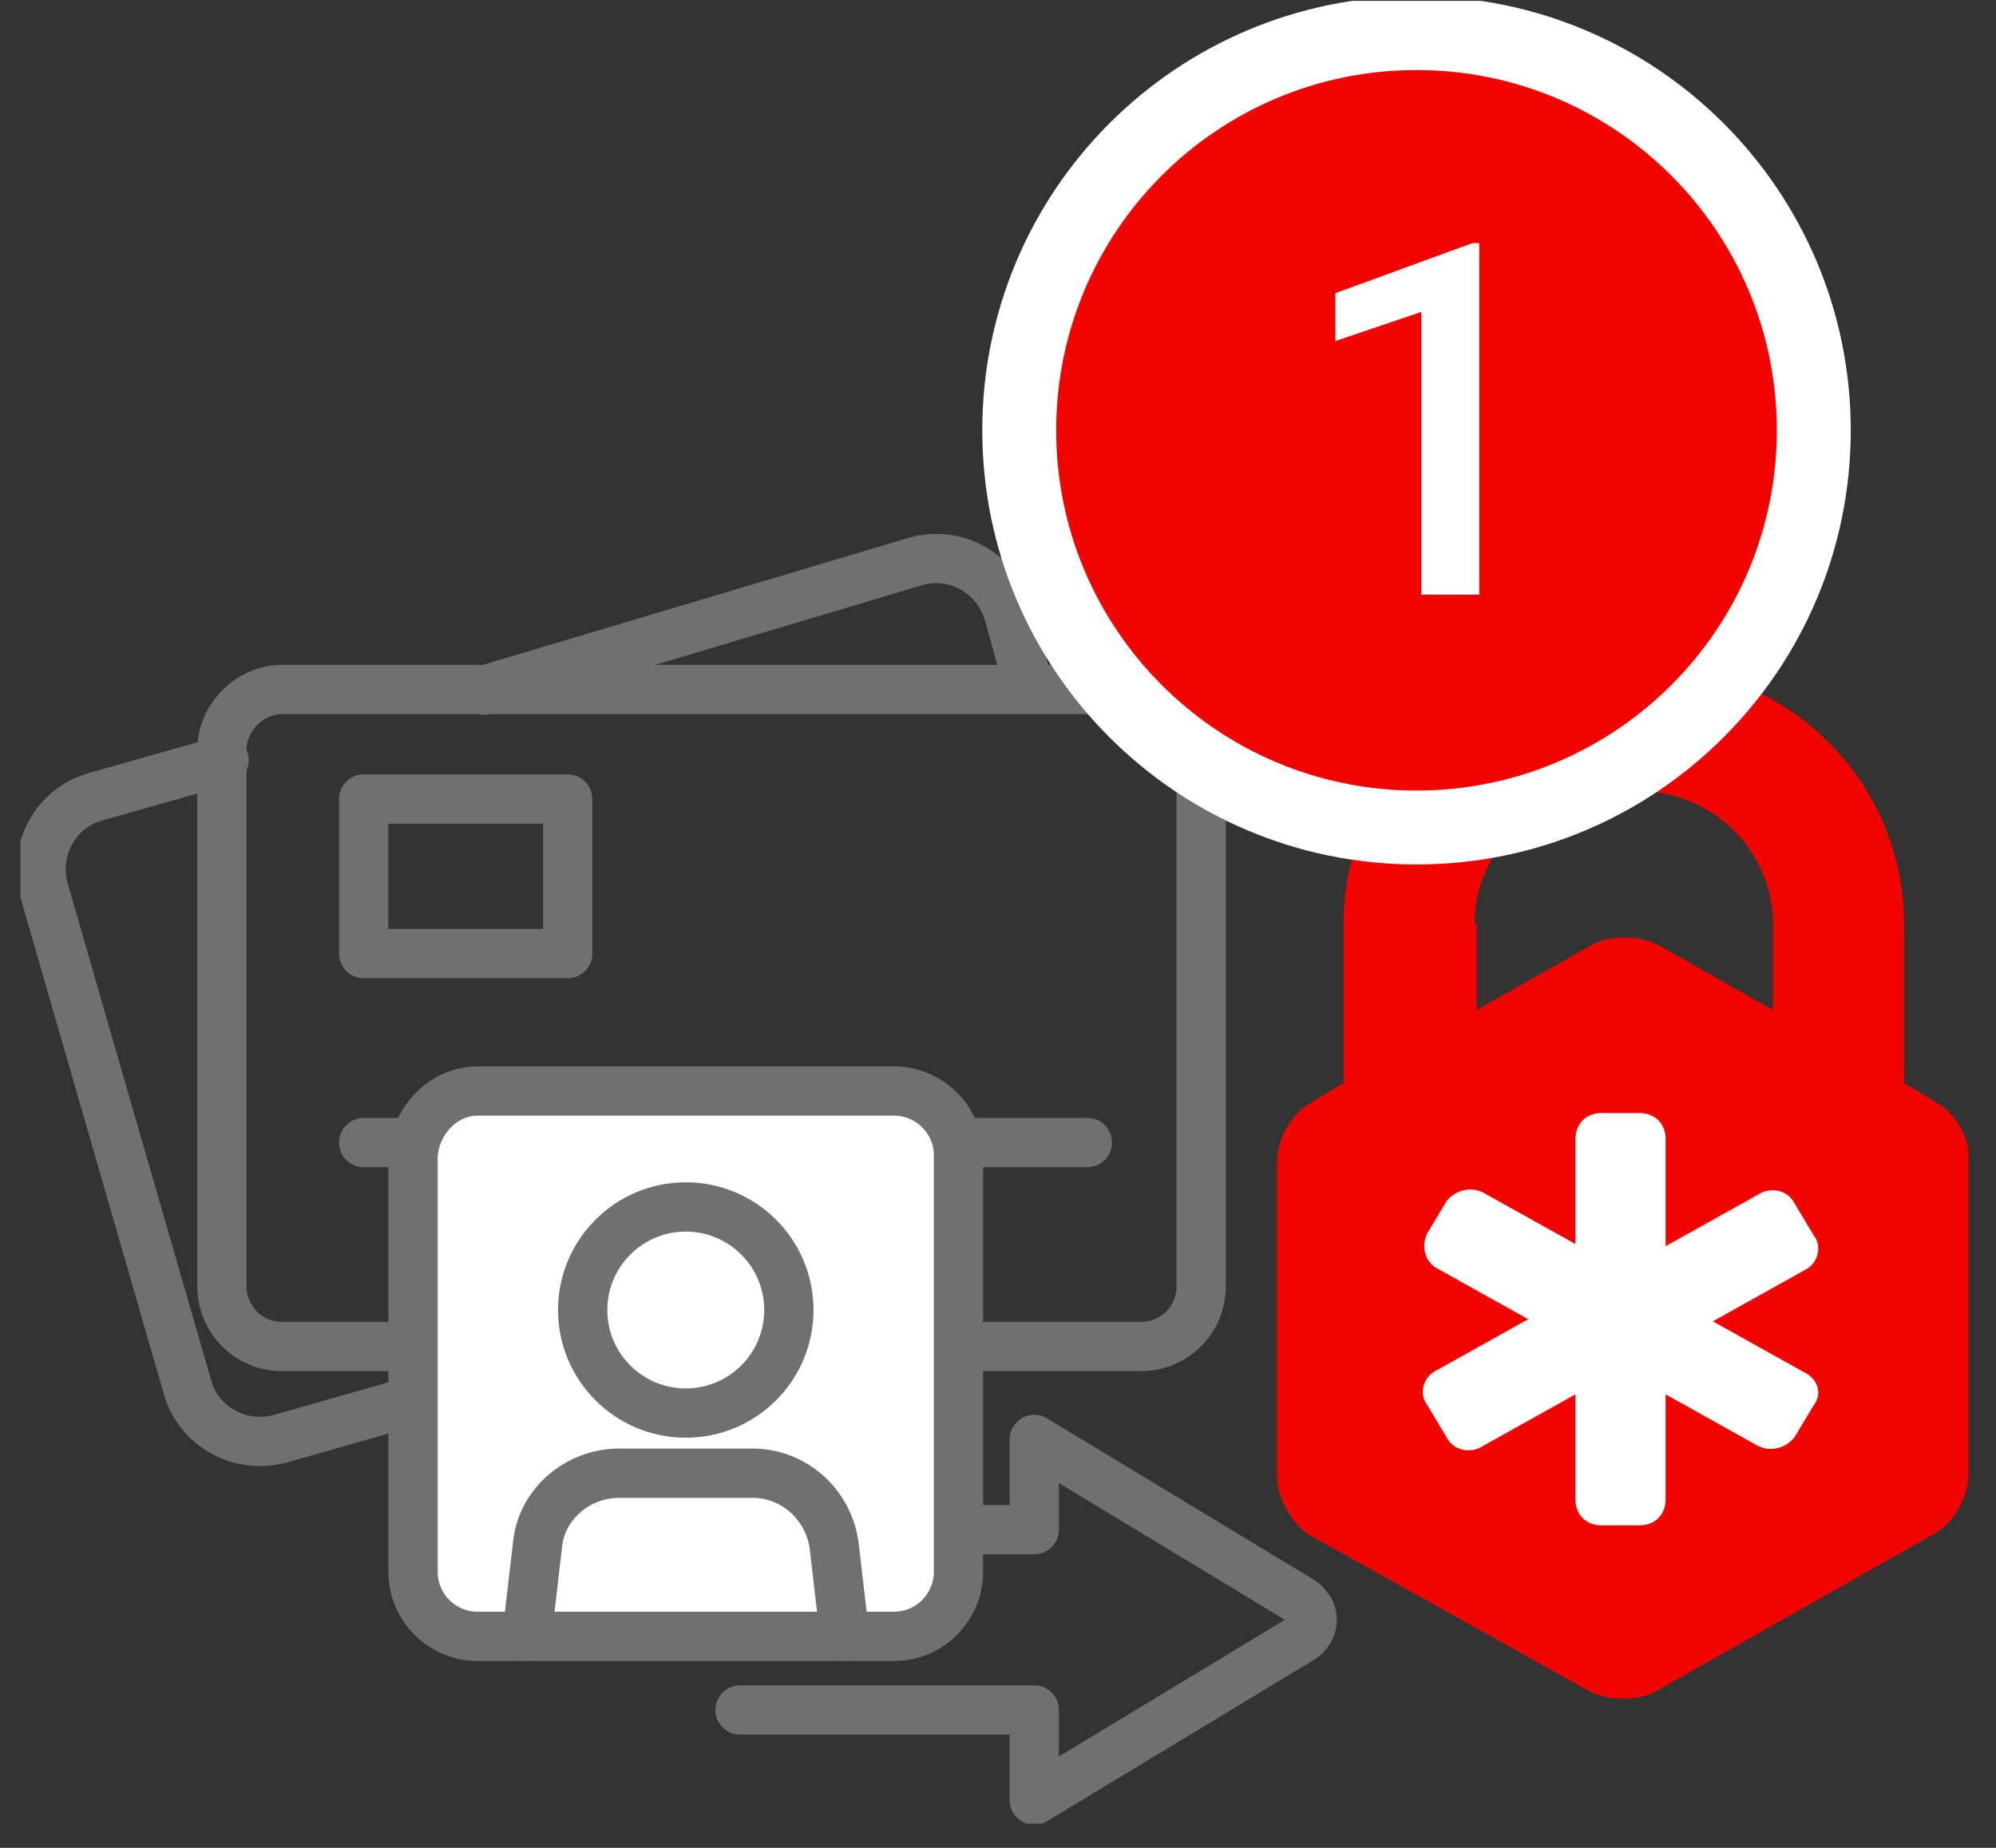 <svg width="81" height="75" viewBox="0 0 81 75" fill="none" xmlns="http://www.w3.org/2000/svg">
<rect x="0" y="0" width="81" height="75" fill="#333333" stroke="none"/>
<g clip-path="url(#clip0_5_1376)">
<path d="M44.126 46.373H39.682" stroke="#707070" stroke-width="2" stroke-linecap="round" stroke-linejoin="round"/>
<path d="M35.76 46.373H31.403" stroke="#707070" stroke-width="2" stroke-linecap="round" stroke-linejoin="round"/>
<path d="M27.481 46.373H23.124" stroke="#707070" stroke-width="2" stroke-linecap="round" stroke-linejoin="round"/>
<path d="M19.202 46.373H14.758" stroke="#707070" stroke-width="2" stroke-linecap="round" stroke-linejoin="round"/>
<path d="M23.037 32.43H14.758V38.704H23.037V32.43Z" stroke="#707070" stroke-width="2" stroke-linecap="round" stroke-linejoin="round"/>
<path d="M9.093 30.861L3.864 32.343C2.296 32.778 1.337 34.434 1.773 36.09L7.611 56.308C8.047 57.876 9.703 58.835 11.359 58.399L23.908 54.826" stroke="#707070" stroke-width="2" stroke-linecap="round" stroke-linejoin="round"/>
<path d="M11.446 27.985H46.304C47.699 27.985 48.745 29.118 48.745 30.425V52.212C48.745 53.606 47.612 54.652 46.304 54.652H11.446C10.052 54.652 9.006 53.519 9.006 52.212V30.425C9.006 29.118 10.139 27.985 11.446 27.985Z" stroke="#707070" stroke-width="2" stroke-linecap="round" stroke-linejoin="round"/>
<path d="M19.663 28.009L37.179 22.781C38.748 22.345 40.404 23.216 40.927 24.872L41.711 27.748" stroke="#707070" stroke-width="2" stroke-linecap="round" stroke-linejoin="round"/>
<path d="M30.033 69.404H41.972V73.064L52.779 66.528C53.214 66.266 53.389 65.744 53.127 65.308C53.04 65.221 52.953 65.046 52.779 64.959L41.972 58.423V62.084H30.033" stroke="#707070" stroke-width="2" stroke-linecap="round" stroke-linejoin="round"/>
<path d="M19.376 44.281H36.283C37.677 44.281 38.897 45.414 38.897 46.896V63.802C38.897 65.196 37.764 66.416 36.283 66.416H19.376C17.982 66.416 16.762 65.284 16.762 63.802V46.896C16.849 45.501 17.982 44.281 19.376 44.281Z" fill="white" stroke="#707070" stroke-width="2" stroke-linecap="round" stroke-linejoin="round"/>
<path d="M21.381 66.416L21.817 62.669C21.991 61.013 23.472 59.793 25.128 59.793H30.531C32.187 59.793 33.581 61.013 33.843 62.669L34.278 66.416" stroke="#707070" stroke-width="2" stroke-linecap="round" stroke-linejoin="round"/>
<path d="M27.83 57.353C30.14 57.353 32.013 55.481 32.013 53.17C32.013 50.86 30.14 48.987 27.83 48.987C25.52 48.987 23.646 50.86 23.646 53.17C23.646 55.481 25.52 57.353 27.83 57.353Z" stroke="#707070" stroke-width="2" stroke-linecap="round" stroke-linejoin="round"/>
<path d="M78.574 44.741L77.267 43.957V37.508C77.267 31.669 72.474 26.964 66.46 26.964H65.328C59.402 26.964 54.522 31.669 54.522 37.508V43.957L53.214 44.741C52.43 45.177 51.82 46.223 51.82 47.181V59.905C51.82 60.776 52.43 61.909 53.214 62.345L64.456 68.619C65.24 69.055 66.548 69.055 67.245 68.619L78.487 62.258C79.271 61.822 79.881 60.776 79.881 59.818V47.094C79.968 46.223 79.358 45.177 78.574 44.741ZM59.837 37.508C59.837 34.545 62.278 32.105 65.328 32.105H66.46C69.511 32.105 71.951 34.545 71.951 37.508V40.994L67.332 38.38C66.548 37.944 65.24 37.944 64.543 38.38L59.925 40.994V37.508H59.837Z" fill="#F20500"/>
<path d="M73.258 55.722L69.51 53.63L73.258 51.539C73.781 51.278 73.955 50.58 73.606 50.145L72.822 48.837C72.561 48.315 71.864 48.14 71.341 48.489L67.593 50.58V46.223C67.593 45.613 67.158 45.177 66.548 45.177H64.979C64.369 45.177 63.933 45.613 63.933 46.223V50.493L60.186 48.402C59.663 48.14 59.053 48.315 58.704 48.75L57.92 50.057C57.659 50.58 57.833 51.19 58.269 51.452L62.016 53.543L58.269 55.635C57.746 55.896 57.572 56.593 57.92 57.029L58.704 58.336C58.966 58.859 59.663 59.033 60.186 58.685L63.933 56.593V60.864C63.933 61.474 64.369 61.909 64.979 61.909H66.548C67.158 61.909 67.593 61.474 67.593 60.864V56.593L71.341 58.685C71.864 58.946 72.474 58.772 72.822 58.336L73.606 57.029C73.955 56.593 73.781 55.983 73.258 55.722Z" fill="white"/>
<path d="M57.484 34.894C67.11 34.894 74.914 27.09 74.914 17.465C74.914 7.839 67.11 0.035 57.484 0.035C47.858 0.035 40.055 7.839 40.055 17.465C40.055 27.09 47.858 34.894 57.484 34.894Z" fill="#F20500"/>
<path d="M57.484 33.587C66.388 33.587 73.606 26.369 73.606 17.465C73.606 8.561 66.388 1.343 57.484 1.343C48.581 1.343 41.362 8.561 41.362 17.465C41.362 26.369 48.581 33.587 57.484 33.587Z" stroke="white" stroke-width="3"/>
<path d="M60.031 9.868V24.136H57.678V12.661L54.191 13.842V11.899L59.748 9.868H60.031Z" fill="white"/>
</g>
<defs>
<clipPath id="clip0_5_1376">
<rect width="80" height="73.987" fill="white" transform="translate(0.83 0.035)"/>
</clipPath>
</defs>
</svg>
